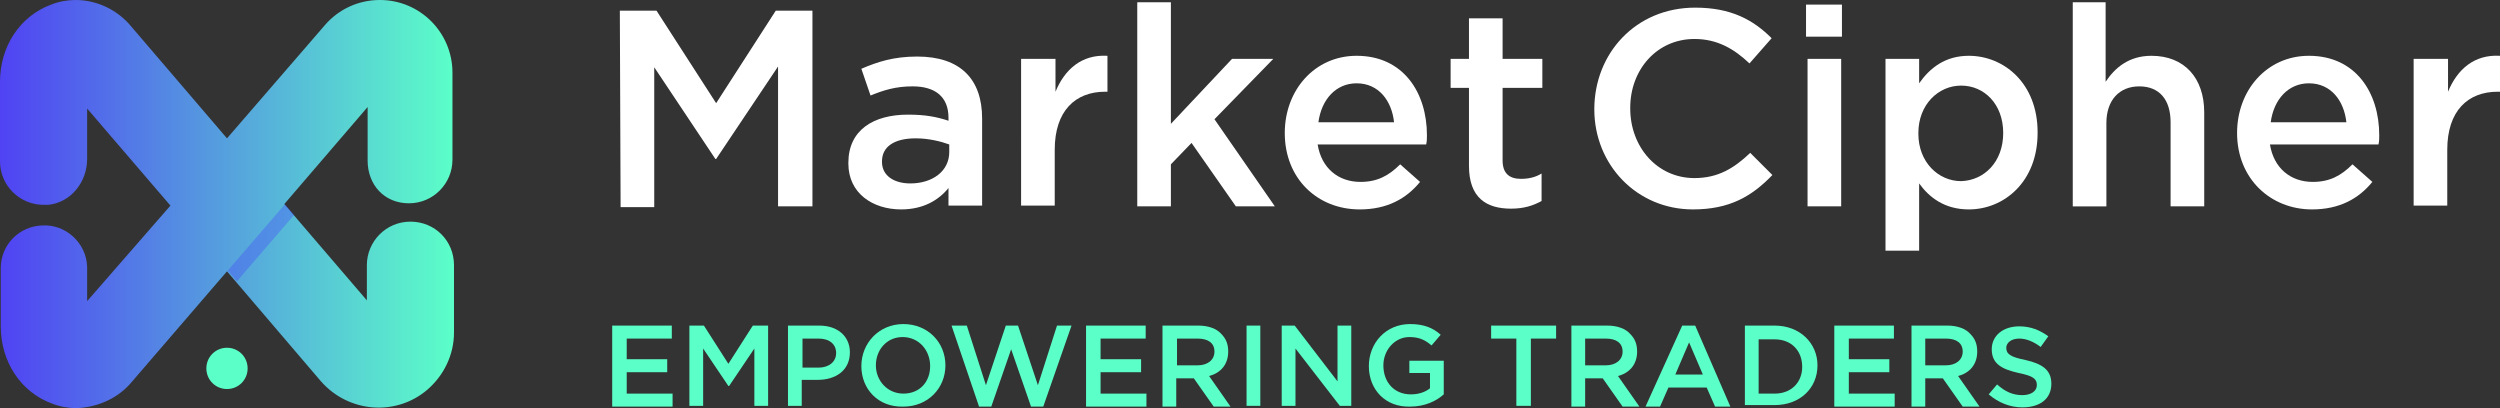 <?xml version="1.0" encoding="UTF-8"?>
<svg xmlns="http://www.w3.org/2000/svg" xmlns:xlink="http://www.w3.org/1999/xlink" id="Layer_2" data-name="Layer 2" viewBox="0 0 327.1 53.4">
  <rect x="0" y="0" width="327.1" height="53.4" fill="#333333" stroke="none"/>
  <defs>
    <linearGradient id="linear-gradient" x1=".11" y1="-377.55" x2="59.43" y2="-377.55" gradientTransform="translate(0 404.25)" gradientUnits="userSpaceOnUse">
      <stop offset="0" stop-color="#5043f3"></stop>
      <stop offset="1" stop-color="#5bffc8"></stop>
    </linearGradient>
  </defs>
  <g id="Layer_1-2" data-name="Layer 1">
    <g>
      <path id="logoMark_CompoundPathItem_" data-name="logoMark  CompoundPathItem " d="m48.1,21v-7l-10.9,12.7,10.8,12.6v-4.6c0-3.1,2.5-5.7,5.7-5.7s5.7,2.5,5.7,5.7v8.8c0,2.9-1.3,5.6-3.5,7.5-4.1,3.5-10.3,3-13.9-1.1l-12.3-14.4-12.4,14.4c-1.8,2.2-4.5,3.4-7.3,3.5-1.1,0-2.2-.2-3.2-.6C2.7,51.3.1,47.3.1,42.7v-7.8c.1-3,2.5-5.3,5.4-5.4,3.1-.2,5.8,2.3,5.9,5.4v4.5l10.9-12.5-10.9-12.7v6.6c0,3-2.1,5.7-5.1,6h-.6c-3.1,0-5.7-2.5-5.7-5.7v-10.4C0,6.1,2.6,2.1,6.7.6c1-.4,2.1-.6,3.2-.6,2.8,0,5.5,1.3,7.3,3.5l12.5,14.6,12.8-14.8c1.8-2.1,4.4-3.3,7.2-3.3,5.3,0,9.5,4.3,9.5,9.5v11.4c0,3.1-2.5,5.7-5.7,5.7s-5.4-2.4-5.4-5.6Z" fill="url(#linear-gradient)"></path>
      <path id="logoMark_CompoundPathItem_-2" data-name="logoMark  CompoundPathItem -2" d="m29.8,35.4l7.5-8.7,1.2,1.4-7.5,8.7-1.2-1.4Z" fill="#4536ff" opacity=".3"></path>
      <a>
        <path id="logoMark_PathItem_" data-name="logoMark  PathItem " d="m32.4,48.2c0,1.5-1.2,2.7-2.7,2.7s-2.7-1.2-2.7-2.7,1.2-2.7,2.7-2.7h0c1.5,0,2.7,1.2,2.7,2.7h0" fill="#5bffc8"></path>
      </a>
      <g id="type">
        <path id="type_CompoundPathItem_" data-name="type  CompoundPathItem " d="m81.1,1.4h4.8l7.8,12.1,7.8-12.1h4.8v25.6h-4.5V8.7l-8.1,12.1h-.1l-8-12v18.3h-4.4l-.1-25.7h0Z" fill="#fff"></path>
        <path id="type_CompoundPathItem_-2" data-name="type  CompoundPathItem -2" d="m124.1,27v-2.4c-1.3,1.6-3.3,2.8-6.2,2.8-3.7,0-6.9-2.1-6.9-6v-.1c0-4.3,3.3-6.3,7.8-6.3,2.3,0,3.8.3,5.3.8v-.4c0-2.7-1.7-4.1-4.7-4.1-2.2,0-3.8.5-5.5,1.2l-1.2-3.5c2.1-.9,4.2-1.6,7.3-1.6,5.7,0,8.5,3,8.5,8.1v11.4h-4.4v.1Zm.1-8.1c-1.1-.4-2.7-.8-4.4-.8-2.8,0-4.4,1.1-4.4,3v.1c0,1.8,1.6,2.8,3.7,2.8,2.9,0,5.1-1.6,5.1-4.1v-1h0Z" fill="#fff"></path>
        <path id="type_CompoundPathItem_-3" data-name="type  CompoundPathItem -3" d="m133.7,7.7h4.4v4.3c1.2-2.9,3.4-4.9,6.8-4.7v4.7h-.3c-3.9,0-6.6,2.5-6.6,7.6v7.3h-4.4V7.7h.1Z" fill="#fff"></path>
        <path id="type_CompoundPathItem_-4" data-name="type  CompoundPathItem -4" d="m148.8.3h4.4v15.9l8-8.5h5.4l-7.7,7.9,7.9,11.4h-5.1l-5.8-8.3-2.7,2.8v5.5h-4.4V.3h0Z" fill="#fff"></path>
        <path id="type_CompoundPathItem_-5" data-name="type  CompoundPathItem -5" d="m168.1,17.4h0c0-5.6,3.9-10.1,9.4-10.1,6.1,0,9.2,4.8,9.2,10.4,0,.4,0,.8-.1,1.2h-14.2c.5,3.1,2.7,4.9,5.6,4.9,2.2,0,3.7-.8,5.2-2.3l2.6,2.3c-1.8,2.2-4.3,3.6-7.9,3.6-5.5,0-9.8-4-9.8-10h0Zm14.3-1.4c-.3-2.8-2-5.1-4.9-5.1-2.7,0-4.6,2.1-5,5.1h9.9Z" fill="#fff"></path>
        <path id="type_CompoundPathItem_-6" data-name="type  CompoundPathItem -6" d="m192.2,21.7v-10.2h-2.4v-3.8h2.4V2.4h4.4v5.3h5.2v3.8h-5.2v9.5c0,1.7.9,2.4,2.4,2.4,1,0,1.9-.2,2.7-.7v3.6c-1.1.6-2.3,1-4,1-3.2,0-5.5-1.4-5.5-5.6h0Z" fill="#fff"></path>
        <path id="type_CompoundPathItem_-7" data-name="type  CompoundPathItem -7" d="m208.6,14.3h0c0-7.3,5.4-13.3,13.2-13.3,4.7,0,7.6,1.6,10,4l-2.9,3.3c-2-1.9-4.2-3.2-7.2-3.2-4.9,0-8.4,4-8.4,9v.1c0,5,3.5,9.1,8.4,9.1,3.1,0,5.2-1.3,7.3-3.3l2.9,2.9c-2.7,2.8-5.6,4.5-10.4,4.5-7.3,0-12.9-5.8-12.9-13.1h0Z" fill="#fff"></path>
        <path id="type_CompoundPathItem_-8" data-name="type  CompoundPathItem -8" d="m236.3.6h4.7v4.2h-4.7s0-4.2,0-4.2Zm.2,7.1h4.4v19.3h-4.4V7.7h0Z" fill="#fff"></path>
        <path id="type_CompoundPathItem_-9" data-name="type  CompoundPathItem -9" d="m246.7,7.7h4.4v3.2c1.4-2,3.4-3.6,6.5-3.6,4.6,0,9,3.6,9,10v.1c0,6.4-4.4,10-9,10-3.2,0-5.2-1.6-6.5-3.4v8.8h-4.4V7.7Zm15.4,9.7h0c0-3.8-2.5-6.2-5.5-6.2s-5.6,2.5-5.6,6.2v.1c0,3.7,2.6,6.2,5.6,6.2,3-.1,5.5-2.5,5.5-6.3Z" fill="#fff"></path>
        <path id="type_CompoundPathItem_-10" data-name="type  CompoundPathItem -10" d="m271.1.3h4.4v10.4c1.2-1.8,3-3.4,6-3.4,4.3,0,6.9,2.9,6.9,7.4v12.3h-4.4v-11c0-3-1.5-4.7-4.1-4.7s-4.3,1.8-4.3,4.8v10.9h-4.4V.3h-.1Z" fill="#fff"></path>
        <path id="type_CompoundPathItem_-11" data-name="type  CompoundPathItem -11" d="m292.7,17.4h0c0-5.6,3.9-10.1,9.4-10.1,6.1,0,9.2,4.8,9.2,10.4,0,.4,0,.8-.1,1.2h-14.2c.5,3.1,2.7,4.9,5.6,4.9,2.2,0,3.7-.8,5.2-2.3l2.6,2.3c-1.8,2.2-4.3,3.6-7.9,3.6-5.4,0-9.8-4-9.8-10h0Zm14.3-1.4c-.3-2.8-2-5.1-4.9-5.1-2.7,0-4.6,2.1-5,5.1h9.9Z" fill="#fff"></path>
        <path id="type_CompoundPathItem_-12" data-name="type  CompoundPathItem -12" d="m315.9,7.7h4.4v4.3c1.2-2.9,3.4-4.9,6.8-4.7v4.7h-.3c-3.9,0-6.6,2.5-6.6,7.6v7.3h-4.4V7.7h.1Z" fill="#fff"></path>
      </g>
      <g>
        <path d="m80.1,42.6h7.8v1.7h-5.9v2.7h5.3v1.7h-5.3v2.8h6v1.7h-7.9v-10.6h0Z" fill="#5bffc8"></path>
        <path d="m90.1,42.6h2l3.2,5,3.2-5h2v10.5h-1.8v-7.5l-3.3,4.9h-.1l-3.3-4.9v7.5h-1.8v-10.5h-.1Z" fill="#5bffc8"></path>
        <path d="m103.1,42.6h4.1c2.4,0,4,1.4,4,3.5h0c0,2.4-1.9,3.6-4.2,3.6h-2.1v3.4h-1.8v-10.5Zm4,5.5c1.4,0,2.3-.8,2.3-1.9h0c0-1.2-.9-1.9-2.3-1.9h-2.1v3.8h2.1Z" fill="#5bffc8"></path>
        <path d="m112.7,47.9h0c0-3,2.3-5.5,5.5-5.5s5.5,2.4,5.5,5.4h0c0,3-2.3,5.4-5.5,5.4-3.3.1-5.5-2.3-5.5-5.3Zm9,0h0c0-2.1-1.5-3.8-3.6-3.8s-3.5,1.7-3.5,3.7h0c0,2,1.5,3.7,3.6,3.7s3.5-1.5,3.5-3.6Z" fill="#5bffc8"></path>
        <path d="m124.5,42.6h2l2.5,7.8,2.6-7.8h1.6l2.6,7.8,2.5-7.8h1.9l-3.7,10.6h-1.6l-2.6-7.5-2.6,7.5h-1.6l-3.6-10.6Z" fill="#5bffc8"></path>
        <path d="m142.1,42.6h7.8v1.7h-5.9v2.7h5.3v1.7h-5.3v2.8h6v1.7h-7.9v-10.6h0Z" fill="#5bffc8"></path>
        <path d="m152.1,42.6h4.7c1.3,0,2.4.4,3,1.1.6.6.9,1.3.9,2.3h0c0,1.7-1,2.8-2.5,3.2l2.8,4h-2.2l-2.6-3.7h-2.3v3.7h-1.8v-10.6h0Zm4.6,5.2c1.3,0,2.2-.7,2.2-1.8h0c0-1.1-.8-1.7-2.2-1.7h-2.7v3.5h2.7Z" fill="#5bffc8"></path>
        <path d="m163.1,42.6h1.8v10.5h-1.8v-10.5Z" fill="#5bffc8"></path>
        <path d="m167.7,42.6h1.7l5.6,7.3v-7.3h1.8v10.5h-1.5l-5.8-7.5v7.5h-1.8v-10.5Z" fill="#5bffc8"></path>
        <path d="m179.1,47.9h0c0-3,2.2-5.5,5.4-5.5,1.8,0,3,.5,4,1.4l-1.2,1.4c-.8-.7-1.6-1.1-2.9-1.1-1.9,0-3.4,1.7-3.4,3.7h0c0,2.2,1.4,3.8,3.6,3.8,1,0,1.9-.3,2.5-.8v-2h-2.7v-1.6h4.5v4.4c-1,.9-2.5,1.6-4.4,1.6-3.2.1-5.4-2.2-5.4-5.3Z" fill="#5bffc8"></path>
        <path d="m198.4,44.3h-3.3v-1.7h8.5v1.7h-3.3v8.8h-1.9v-8.8Z" fill="#5bffc8"></path>
        <path d="m205.6,42.6h4.7c1.3,0,2.4.4,3,1.1.6.6.9,1.3.9,2.3h0c0,1.7-1,2.8-2.5,3.2l2.8,4h-2.2l-2.6-3.7h-2.3v3.7h-1.8v-10.6Zm4.5,5.2c1.3,0,2.2-.7,2.2-1.8h0c0-1.1-.8-1.7-2.2-1.7h-2.7v3.5h2.7Z" fill="#5bffc8"></path>
        <path d="m220.1,42.6h1.7l4.6,10.6h-2l-1.1-2.5h-5l-1.1,2.5h-1.9l4.8-10.6Zm2.7,6.4l-1.8-4.2-1.8,4.2h3.6Z" fill="#5bffc8"></path>
        <path d="m228.3,42.6h3.9c3.3,0,5.6,2.3,5.6,5.2h0c0,3-2.3,5.2-5.6,5.2h-3.9v-10.4Zm3.9,8.9c2.2,0,3.6-1.5,3.6-3.5h0c0-2.1-1.4-3.6-3.6-3.6h-2.1v7.1h2.1Z" fill="#5bffc8"></path>
        <path d="m240,42.6h7.8v1.7h-5.9v2.7h5.3v1.7h-5.3v2.8h6v1.7h-7.9v-10.6Z" fill="#5bffc8"></path>
        <path d="m250.1,42.6h4.7c1.3,0,2.4.4,3,1.1.6.6.9,1.3.9,2.3h0c0,1.7-1,2.8-2.5,3.2l2.8,4h-2.2l-2.6-3.7h-2.3v3.7h-1.8v-10.6Zm4.5,5.2c1.3,0,2.2-.7,2.2-1.8h0c0-1.1-.8-1.7-2.2-1.7h-2.7v3.5h2.7Z" fill="#5bffc8"></path>
        <path d="m260.2,51.6l1.1-1.3c1,.9,2,1.4,3.3,1.4,1.1,0,1.9-.5,1.9-1.3h0c0-.8-.4-1.2-2.4-1.6-2.2-.5-3.5-1.2-3.5-3.1h0c0-1.8,1.5-3,3.6-3,1.5,0,2.7.5,3.8,1.3l-1,1.4c-.9-.7-1.9-1.1-2.8-1.1-1.1,0-1.7.6-1.7,1.2h0c0,.8.5,1.2,2.5,1.6,2.2.5,3.4,1.3,3.4,3.1h0c0,2-1.5,3.1-3.8,3.1-1.6,0-3.1-.6-4.4-1.7Z" fill="#5bffc8"></path>
      </g>
    </g>
  </g>
</svg>

